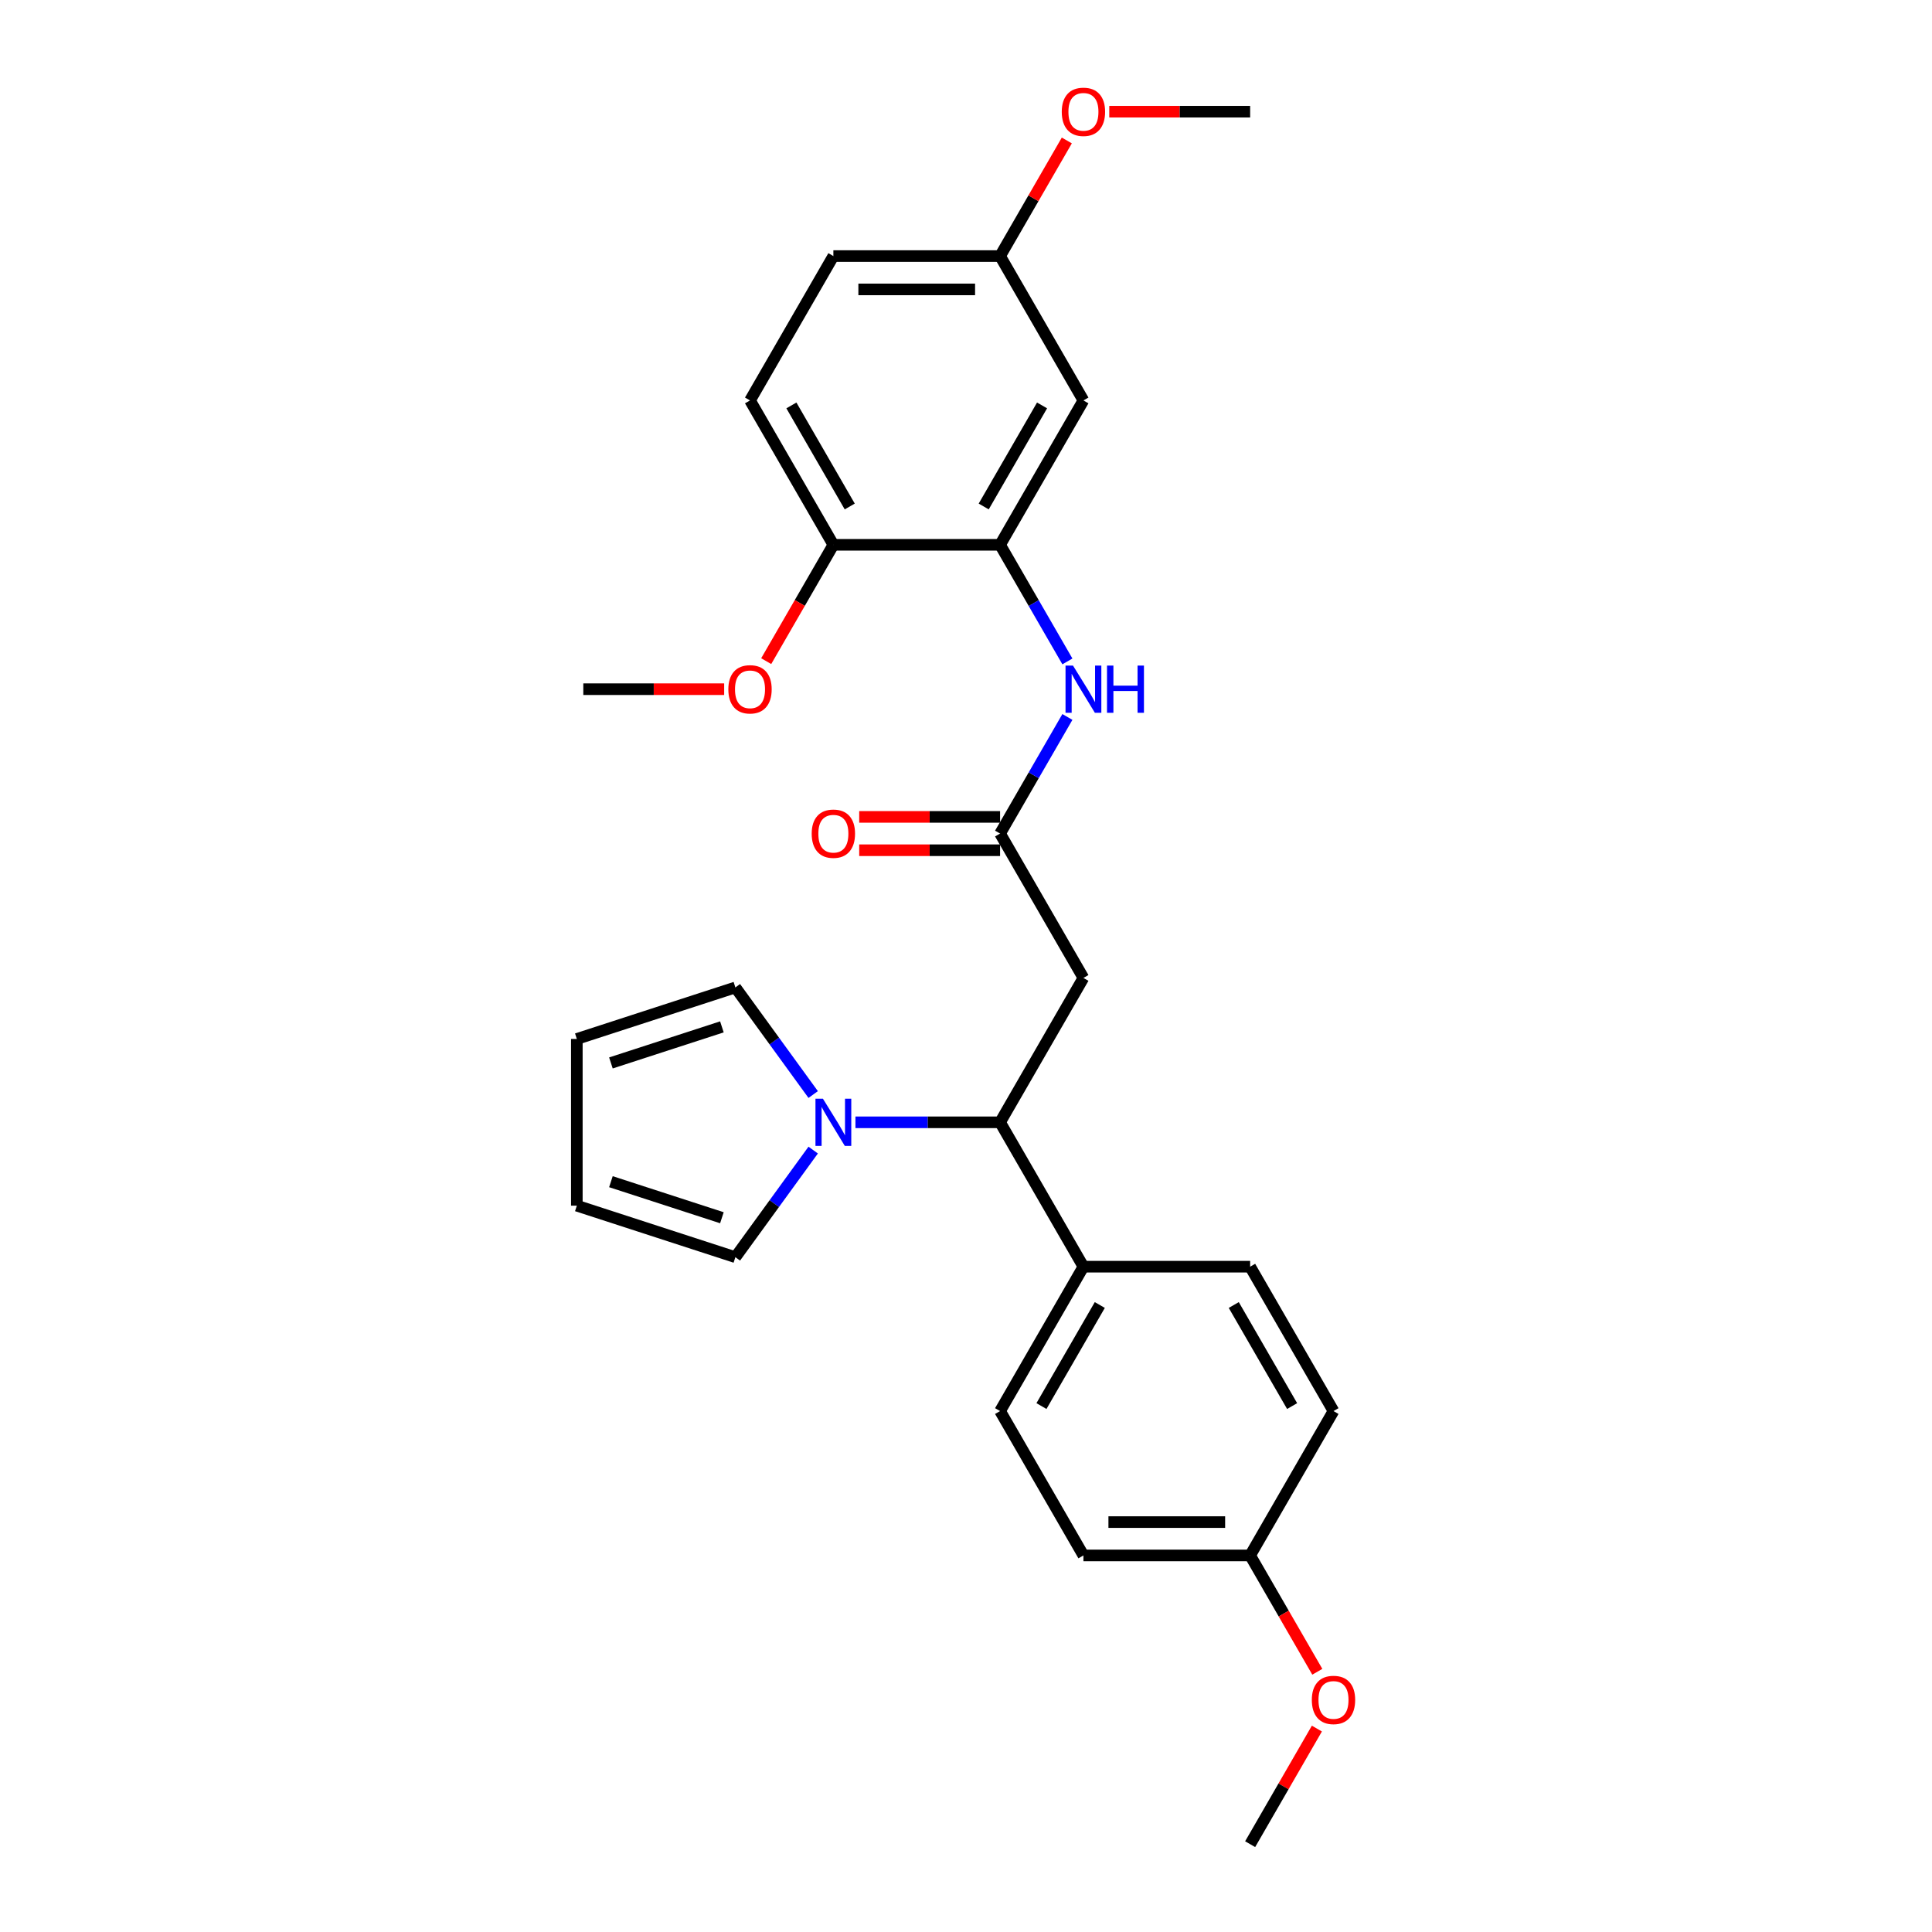 <?xml version='1.0' encoding='iso-8859-1'?>
<svg version='1.1' baseProfile='full'
              xmlns='http://www.w3.org/2000/svg'
                      xmlns:rdkit='http://www.rdkit.org/xml'
                      xmlns:xlink='http://www.w3.org/1999/xlink'
                  xml:space='preserve'
width='1000px' height='1000px' viewBox='0 0 1000 1000'>
<!-- END OF HEADER -->
<rect style='opacity:1.0;fill:#FFFFFF;stroke:none' width='1000' height='1000' x='0' y='0'> </rect>
<path class='bond-1' d='M 442.775,580.906 L 480.207,580.906' style='fill:none;fill-rule:evenodd;stroke:#0000FF;stroke-width:6px;stroke-linecap:butt;stroke-linejoin:miter;stroke-opacity:1' />
<path class='bond-1' d='M 480.207,580.906 L 517.639,580.906' style='fill:none;fill-rule:evenodd;stroke:#000000;stroke-width:6px;stroke-linecap:butt;stroke-linejoin:miter;stroke-opacity:1' />
<path class='bond-7' d='M 420.906,595.282 L 400.769,622.998' style='fill:none;fill-rule:evenodd;stroke:#0000FF;stroke-width:6px;stroke-linecap:butt;stroke-linejoin:miter;stroke-opacity:1' />
<path class='bond-7' d='M 400.769,622.998 L 380.632,650.715' style='fill:none;fill-rule:evenodd;stroke:#000000;stroke-width:6px;stroke-linecap:butt;stroke-linejoin:miter;stroke-opacity:1' />
<path class='bond-8' d='M 420.906,566.53 L 400.769,538.814' style='fill:none;fill-rule:evenodd;stroke:#0000FF;stroke-width:6px;stroke-linecap:butt;stroke-linejoin:miter;stroke-opacity:1' />
<path class='bond-8' d='M 400.769,538.814 L 380.632,511.097' style='fill:none;fill-rule:evenodd;stroke:#000000;stroke-width:6px;stroke-linecap:butt;stroke-linejoin:miter;stroke-opacity:1' />
<path class='bond-0' d='M 560.783,506.178 L 517.639,580.906' style='fill:none;fill-rule:evenodd;stroke:#000000;stroke-width:6px;stroke-linecap:butt;stroke-linejoin:miter;stroke-opacity:1' />
<path class='bond-2' d='M 560.783,506.178 L 517.639,431.45' style='fill:none;fill-rule:evenodd;stroke:#000000;stroke-width:6px;stroke-linecap:butt;stroke-linejoin:miter;stroke-opacity:1' />
<path class='bond-6' d='M 517.639,580.906 L 560.783,655.634' style='fill:none;fill-rule:evenodd;stroke:#000000;stroke-width:6px;stroke-linecap:butt;stroke-linejoin:miter;stroke-opacity:1' />
<path class='bond-4' d='M 517.639,431.45 L 535.061,401.274' style='fill:none;fill-rule:evenodd;stroke:#000000;stroke-width:6px;stroke-linecap:butt;stroke-linejoin:miter;stroke-opacity:1' />
<path class='bond-4' d='M 535.061,401.274 L 552.484,371.098' style='fill:none;fill-rule:evenodd;stroke:#0000FF;stroke-width:6px;stroke-linecap:butt;stroke-linejoin:miter;stroke-opacity:1' />
<path class='bond-10' d='M 517.639,422.822 L 481.182,422.822' style='fill:none;fill-rule:evenodd;stroke:#000000;stroke-width:6px;stroke-linecap:butt;stroke-linejoin:miter;stroke-opacity:1' />
<path class='bond-10' d='M 481.182,422.822 L 444.726,422.822' style='fill:none;fill-rule:evenodd;stroke:#FF0000;stroke-width:6px;stroke-linecap:butt;stroke-linejoin:miter;stroke-opacity:1' />
<path class='bond-10' d='M 517.639,440.079 L 481.182,440.079' style='fill:none;fill-rule:evenodd;stroke:#000000;stroke-width:6px;stroke-linecap:butt;stroke-linejoin:miter;stroke-opacity:1' />
<path class='bond-10' d='M 481.182,440.079 L 444.726,440.079' style='fill:none;fill-rule:evenodd;stroke:#FF0000;stroke-width:6px;stroke-linecap:butt;stroke-linejoin:miter;stroke-opacity:1' />
<path class='bond-3' d='M 517.639,281.995 L 535.061,312.171' style='fill:none;fill-rule:evenodd;stroke:#000000;stroke-width:6px;stroke-linecap:butt;stroke-linejoin:miter;stroke-opacity:1' />
<path class='bond-3' d='M 535.061,312.171 L 552.484,342.347' style='fill:none;fill-rule:evenodd;stroke:#0000FF;stroke-width:6px;stroke-linecap:butt;stroke-linejoin:miter;stroke-opacity:1' />
<path class='bond-5' d='M 517.639,281.995 L 560.783,207.267' style='fill:none;fill-rule:evenodd;stroke:#000000;stroke-width:6px;stroke-linecap:butt;stroke-linejoin:miter;stroke-opacity:1' />
<path class='bond-5' d='M 509.165,262.157 L 539.366,209.847' style='fill:none;fill-rule:evenodd;stroke:#000000;stroke-width:6px;stroke-linecap:butt;stroke-linejoin:miter;stroke-opacity:1' />
<path class='bond-9' d='M 517.639,281.995 L 431.351,281.995' style='fill:none;fill-rule:evenodd;stroke:#000000;stroke-width:6px;stroke-linecap:butt;stroke-linejoin:miter;stroke-opacity:1' />
<path class='bond-16' d='M 560.783,207.267 L 517.639,132.539' style='fill:none;fill-rule:evenodd;stroke:#000000;stroke-width:6px;stroke-linecap:butt;stroke-linejoin:miter;stroke-opacity:1' />
<path class='bond-13' d='M 560.783,655.634 L 517.639,730.362' style='fill:none;fill-rule:evenodd;stroke:#000000;stroke-width:6px;stroke-linecap:butt;stroke-linejoin:miter;stroke-opacity:1' />
<path class='bond-13' d='M 569.257,675.472 L 539.056,727.781' style='fill:none;fill-rule:evenodd;stroke:#000000;stroke-width:6px;stroke-linecap:butt;stroke-linejoin:miter;stroke-opacity:1' />
<path class='bond-14' d='M 560.783,655.634 L 647.072,655.634' style='fill:none;fill-rule:evenodd;stroke:#000000;stroke-width:6px;stroke-linecap:butt;stroke-linejoin:miter;stroke-opacity:1' />
<path class='bond-12' d='M 380.632,650.715 L 298.567,624.05' style='fill:none;fill-rule:evenodd;stroke:#000000;stroke-width:6px;stroke-linecap:butt;stroke-linejoin:miter;stroke-opacity:1' />
<path class='bond-12' d='M 373.655,630.302 L 316.209,611.637' style='fill:none;fill-rule:evenodd;stroke:#000000;stroke-width:6px;stroke-linecap:butt;stroke-linejoin:miter;stroke-opacity:1' />
<path class='bond-11' d='M 380.632,511.097 L 298.567,537.762' style='fill:none;fill-rule:evenodd;stroke:#000000;stroke-width:6px;stroke-linecap:butt;stroke-linejoin:miter;stroke-opacity:1' />
<path class='bond-11' d='M 373.655,531.51 L 316.209,550.175' style='fill:none;fill-rule:evenodd;stroke:#000000;stroke-width:6px;stroke-linecap:butt;stroke-linejoin:miter;stroke-opacity:1' />
<path class='bond-15' d='M 431.351,281.995 L 388.207,207.267' style='fill:none;fill-rule:evenodd;stroke:#000000;stroke-width:6px;stroke-linecap:butt;stroke-linejoin:miter;stroke-opacity:1' />
<path class='bond-15' d='M 439.825,262.157 L 409.624,209.847' style='fill:none;fill-rule:evenodd;stroke:#000000;stroke-width:6px;stroke-linecap:butt;stroke-linejoin:miter;stroke-opacity:1' />
<path class='bond-21' d='M 431.351,281.995 L 413.968,312.102' style='fill:none;fill-rule:evenodd;stroke:#000000;stroke-width:6px;stroke-linecap:butt;stroke-linejoin:miter;stroke-opacity:1' />
<path class='bond-21' d='M 413.968,312.102 L 396.586,342.209' style='fill:none;fill-rule:evenodd;stroke:#FF0000;stroke-width:6px;stroke-linecap:butt;stroke-linejoin:miter;stroke-opacity:1' />
<path class='bond-27' d='M 298.567,537.762 L 298.567,624.05' style='fill:none;fill-rule:evenodd;stroke:#000000;stroke-width:6px;stroke-linecap:butt;stroke-linejoin:miter;stroke-opacity:1' />
<path class='bond-19' d='M 517.639,730.362 L 560.783,805.09' style='fill:none;fill-rule:evenodd;stroke:#000000;stroke-width:6px;stroke-linecap:butt;stroke-linejoin:miter;stroke-opacity:1' />
<path class='bond-20' d='M 647.072,655.634 L 690.216,730.362' style='fill:none;fill-rule:evenodd;stroke:#000000;stroke-width:6px;stroke-linecap:butt;stroke-linejoin:miter;stroke-opacity:1' />
<path class='bond-20' d='M 638.598,675.472 L 668.799,727.781' style='fill:none;fill-rule:evenodd;stroke:#000000;stroke-width:6px;stroke-linecap:butt;stroke-linejoin:miter;stroke-opacity:1' />
<path class='bond-18' d='M 388.207,207.267 L 431.351,132.539' style='fill:none;fill-rule:evenodd;stroke:#000000;stroke-width:6px;stroke-linecap:butt;stroke-linejoin:miter;stroke-opacity:1' />
<path class='bond-22' d='M 517.639,132.539 L 534.912,102.622' style='fill:none;fill-rule:evenodd;stroke:#000000;stroke-width:6px;stroke-linecap:butt;stroke-linejoin:miter;stroke-opacity:1' />
<path class='bond-22' d='M 534.912,102.622 L 552.185,72.704' style='fill:none;fill-rule:evenodd;stroke:#FF0000;stroke-width:6px;stroke-linecap:butt;stroke-linejoin:miter;stroke-opacity:1' />
<path class='bond-29' d='M 517.639,132.539 L 431.351,132.539' style='fill:none;fill-rule:evenodd;stroke:#000000;stroke-width:6px;stroke-linecap:butt;stroke-linejoin:miter;stroke-opacity:1' />
<path class='bond-29' d='M 504.696,149.797 L 444.294,149.797' style='fill:none;fill-rule:evenodd;stroke:#000000;stroke-width:6px;stroke-linecap:butt;stroke-linejoin:miter;stroke-opacity:1' />
<path class='bond-17' d='M 647.072,805.09 L 690.216,730.362' style='fill:none;fill-rule:evenodd;stroke:#000000;stroke-width:6px;stroke-linecap:butt;stroke-linejoin:miter;stroke-opacity:1' />
<path class='bond-23' d='M 647.072,805.09 L 664.454,835.197' style='fill:none;fill-rule:evenodd;stroke:#000000;stroke-width:6px;stroke-linecap:butt;stroke-linejoin:miter;stroke-opacity:1' />
<path class='bond-23' d='M 664.454,835.197 L 681.836,865.304' style='fill:none;fill-rule:evenodd;stroke:#FF0000;stroke-width:6px;stroke-linecap:butt;stroke-linejoin:miter;stroke-opacity:1' />
<path class='bond-28' d='M 647.072,805.09 L 560.783,805.09' style='fill:none;fill-rule:evenodd;stroke:#000000;stroke-width:6px;stroke-linecap:butt;stroke-linejoin:miter;stroke-opacity:1' />
<path class='bond-28' d='M 634.128,787.832 L 573.727,787.832' style='fill:none;fill-rule:evenodd;stroke:#000000;stroke-width:6px;stroke-linecap:butt;stroke-linejoin:miter;stroke-opacity:1' />
<path class='bond-24' d='M 374.832,356.723 L 338.375,356.723' style='fill:none;fill-rule:evenodd;stroke:#FF0000;stroke-width:6px;stroke-linecap:butt;stroke-linejoin:miter;stroke-opacity:1' />
<path class='bond-24' d='M 338.375,356.723 L 301.918,356.723' style='fill:none;fill-rule:evenodd;stroke:#000000;stroke-width:6px;stroke-linecap:butt;stroke-linejoin:miter;stroke-opacity:1' />
<path class='bond-26' d='M 574.158,57.811 L 610.615,57.811' style='fill:none;fill-rule:evenodd;stroke:#FF0000;stroke-width:6px;stroke-linecap:butt;stroke-linejoin:miter;stroke-opacity:1' />
<path class='bond-26' d='M 610.615,57.811 L 647.072,57.811' style='fill:none;fill-rule:evenodd;stroke:#000000;stroke-width:6px;stroke-linecap:butt;stroke-linejoin:miter;stroke-opacity:1' />
<path class='bond-25' d='M 681.617,894.711 L 664.344,924.628' style='fill:none;fill-rule:evenodd;stroke:#FF0000;stroke-width:6px;stroke-linecap:butt;stroke-linejoin:miter;stroke-opacity:1' />
<path class='bond-25' d='M 664.344,924.628 L 647.072,954.545' style='fill:none;fill-rule:evenodd;stroke:#000000;stroke-width:6px;stroke-linecap:butt;stroke-linejoin:miter;stroke-opacity:1' />
<path  class='atom-0' d='M 425.949 568.688
L 433.957 581.631
Q 434.751 582.908, 436.028 585.221
Q 437.305 587.533, 437.374 587.671
L 437.374 568.688
L 440.618 568.688
L 440.618 593.125
L 437.27 593.125
L 428.676 578.973
Q 427.675 577.317, 426.605 575.418
Q 425.57 573.52, 425.259 572.933
L 425.259 593.125
L 422.083 593.125
L 422.083 568.688
L 425.949 568.688
' fill='#0000FF'/>
<path  class='atom-5' d='M 555.382 344.504
L 563.389 357.447
Q 564.183 358.724, 565.46 361.037
Q 566.737 363.349, 566.806 363.488
L 566.806 344.504
L 570.051 344.504
L 570.051 368.941
L 566.703 368.941
L 558.108 354.79
Q 557.107 353.133, 556.037 351.235
Q 555.002 349.336, 554.691 348.749
L 554.691 368.941
L 551.516 368.941
L 551.516 344.504
L 555.382 344.504
' fill='#0000FF'/>
<path  class='atom-5' d='M 572.984 344.504
L 576.298 344.504
L 576.298 354.893
L 588.792 354.893
L 588.792 344.504
L 592.106 344.504
L 592.106 368.941
L 588.792 368.941
L 588.792 357.654
L 576.298 357.654
L 576.298 368.941
L 572.984 368.941
L 572.984 344.504
' fill='#0000FF'/>
<path  class='atom-11' d='M 420.133 431.519
Q 420.133 425.652, 423.033 422.373
Q 425.932 419.094, 431.351 419.094
Q 436.77 419.094, 439.669 422.373
Q 442.568 425.652, 442.568 431.519
Q 442.568 437.456, 439.635 440.839
Q 436.701 444.187, 431.351 444.187
Q 425.966 444.187, 423.033 440.839
Q 420.133 437.491, 420.133 431.519
M 431.351 441.425
Q 435.078 441.425, 437.08 438.94
Q 439.117 436.421, 439.117 431.519
Q 439.117 426.722, 437.08 424.306
Q 435.078 421.855, 431.351 421.855
Q 427.623 421.855, 425.587 424.271
Q 423.585 426.687, 423.585 431.519
Q 423.585 436.455, 425.587 438.94
Q 427.623 441.425, 431.351 441.425
' fill='#FF0000'/>
<path  class='atom-22' d='M 376.989 356.792
Q 376.989 350.924, 379.888 347.645
Q 382.788 344.366, 388.207 344.366
Q 393.626 344.366, 396.525 347.645
Q 399.424 350.924, 399.424 356.792
Q 399.424 362.728, 396.49 366.111
Q 393.557 369.459, 388.207 369.459
Q 382.822 369.459, 379.888 366.111
Q 376.989 362.763, 376.989 356.792
M 388.207 366.697
Q 391.934 366.697, 393.936 364.212
Q 395.973 361.693, 395.973 356.792
Q 395.973 351.994, 393.936 349.578
Q 391.934 347.127, 388.207 347.127
Q 384.479 347.127, 382.443 349.543
Q 380.441 351.959, 380.441 356.792
Q 380.441 361.727, 382.443 364.212
Q 384.479 366.697, 388.207 366.697
' fill='#FF0000'/>
<path  class='atom-23' d='M 549.566 57.88
Q 549.566 52.013, 552.465 48.733
Q 555.364 45.455, 560.783 45.455
Q 566.202 45.455, 569.101 48.733
Q 572.001 52.013, 572.001 57.88
Q 572.001 63.817, 569.067 67.199
Q 566.133 70.547, 560.783 70.547
Q 555.399 70.547, 552.465 67.199
Q 549.566 63.851, 549.566 57.88
M 560.783 67.786
Q 564.511 67.786, 566.513 65.301
Q 568.549 62.781, 568.549 57.88
Q 568.549 53.082, 566.513 50.666
Q 564.511 48.216, 560.783 48.216
Q 557.056 48.216, 555.019 50.632
Q 553.017 53.048, 553.017 57.88
Q 553.017 62.816, 555.019 65.301
Q 557.056 67.786, 560.783 67.786
' fill='#FF0000'/>
<path  class='atom-24' d='M 678.998 879.887
Q 678.998 874.019, 681.898 870.74
Q 684.797 867.461, 690.216 867.461
Q 695.635 867.461, 698.534 870.74
Q 701.433 874.019, 701.433 879.887
Q 701.433 885.823, 698.499 889.206
Q 695.566 892.554, 690.216 892.554
Q 684.831 892.554, 681.898 889.206
Q 678.998 885.858, 678.998 879.887
M 690.216 889.793
Q 693.943 889.793, 695.945 887.307
Q 697.982 884.788, 697.982 879.887
Q 697.982 875.089, 695.945 872.673
Q 693.943 870.222, 690.216 870.222
Q 686.488 870.222, 684.452 872.638
Q 682.45 875.054, 682.45 879.887
Q 682.45 884.822, 684.452 887.307
Q 686.488 889.793, 690.216 889.793
' fill='#FF0000'/>
</svg>
